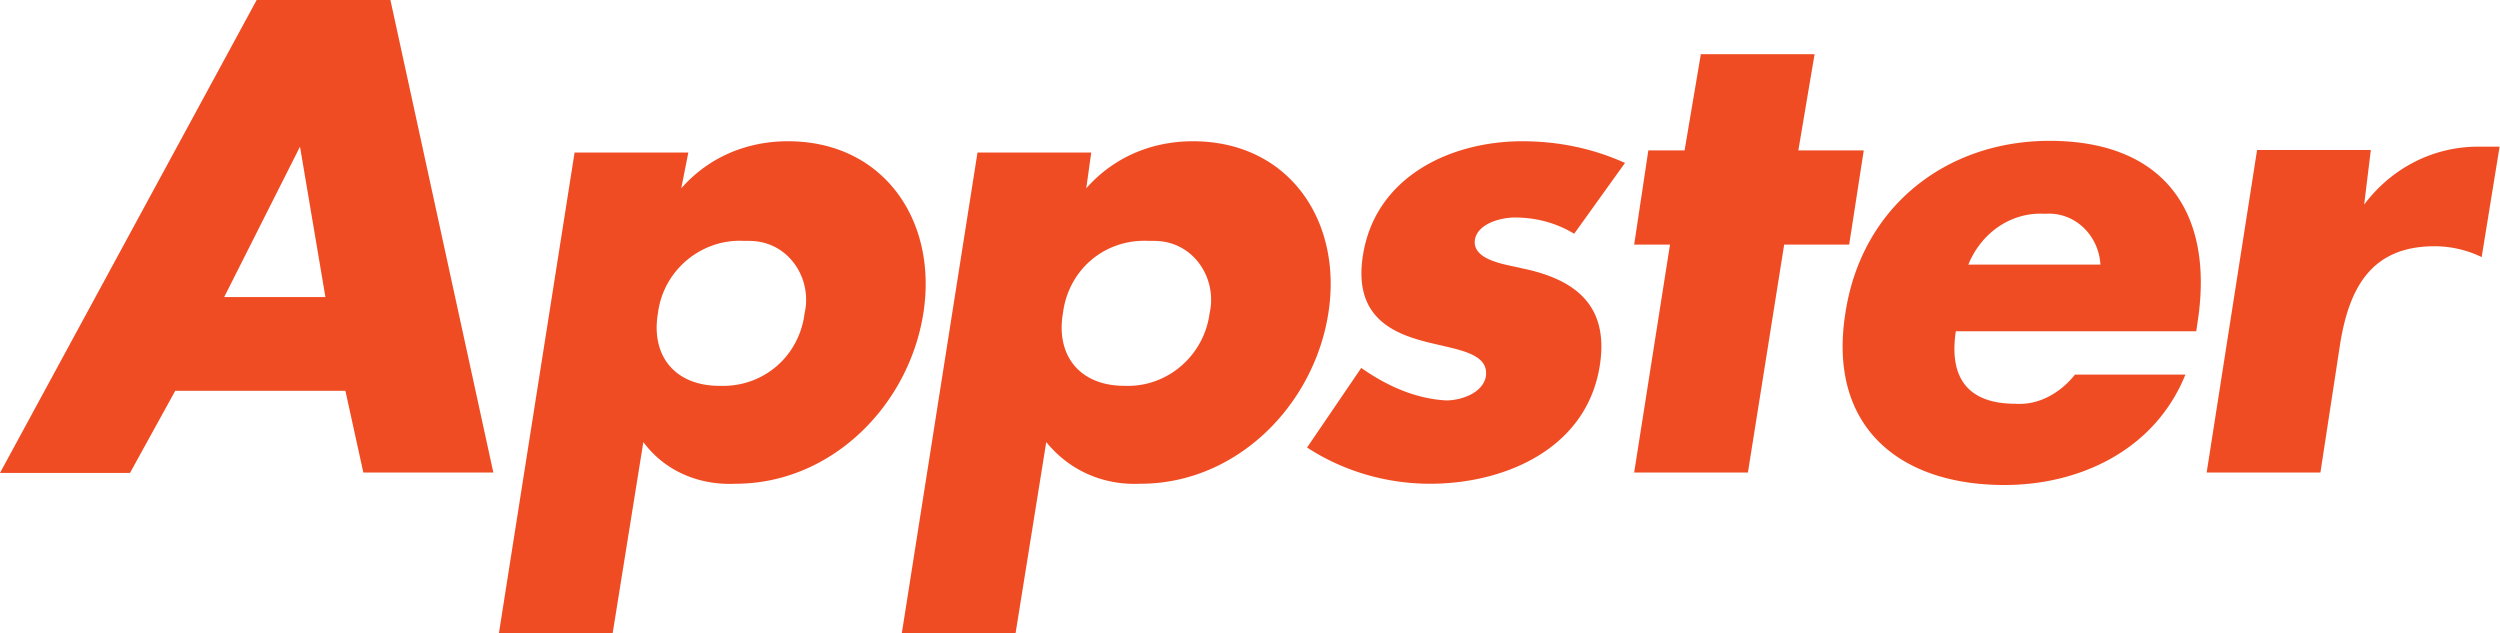 <svg xmlns="http://www.w3.org/2000/svg" width="600" height="152" fill="#f04c23"><path d="M42 93.9l-10.8 19.6H0L61.6 0h32.1l24.7 113.4H87.2l-4.3-19.6H42zm30-58.7L53.8 71.3h24.3L72 35.2zm91.5 10c6.5-7.4 15.6-11.3 25.6-11.3 23 0 36 19.1 32.5 41.3s-22.1 40.9-45.1 40.9c-8.7.4-16.9-3-22.1-10l-7.4 46.1h-27.3l18.2-115.6h27.3l-1.7 8.6zm-5.6 30c-1.7 10 3.9 17.4 14.8 17.4 10.4.4 19.1-7 20.4-17.4 1.7-7.4-2.6-15.2-10-17-1.7-.4-3-.4-4.8-.4-10-.4-19.1 7-20.4 17.4zm102.8-30c6.5-7.4 15.6-11.3 25.6-11.3 23 0 36 19.1 32.5 41.3s-22.1 40.9-45.1 40.9c-8.7.4-16.9-3-22.6-10l-7.4 46.1h-27.3l18.2-115.6h27.3l-1.2 8.6zm-5.6 30c-1.7 10 3.9 17.4 14.8 17.4 10.4.4 19.1-7.4 20.4-17.4 1.7-7.4-2.6-15.2-10-17-1.7-.4-3-.4-4.8-.4-10.5-.4-19.1 7-20.4 17.4zm122.7-19.1c-4.3-2.6-9.1-3.9-14.3-3.9-3 0-8.7 1.3-9.5 5.2-.9 5.2 7.8 6.1 11.3 7 12.6 2.6 20.8 8.7 18.7 23-3 20.4-23 28.7-40.8 28.7-10.4 0-20.8-3-29.5-8.7l13-19.1c6.1 4.3 13 7.4 20.4 7.8 3.5 0 8.7-1.7 9.5-5.7.9-6.1-7.8-6.5-15.6-8.7s-16.1-6.5-13.9-20.4c3-19.1 21.3-27.4 38.2-27.4 8.7 0 16.9 1.7 24.7 5.2l-12.2 17zm41.7 57.3h-27.3l8.6-54.7h-8.6l3.4-22.6h8.7l3.9-23.1h27.3l-3.9 23.1h15.7l-3.5 22.6h-15.6zm107.6-33.9h-57.7c-1.7 11.3 3 17.4 14.3 17.4 5.6.4 10.8-2.6 14.3-7h26.5c-7.4 18.3-25.6 26.5-43.4 26.5-25.6 0-42.5-14.3-38.2-41.3 3.9-25.6 24.3-41.3 49-41.3 26.9 0 39.5 16.5 35.6 43l-.4 2.7zm-23-16c-.4-7-6.1-12.6-13-12.2h-.5c-8.2-.4-15.2 4.8-18.2 12.2h31.7zm63.3-14.4c6.5-8.7 16.5-13.9 27.3-13.9h5.2l-4.3 26.5a25.99 25.99 0 0 0-11.3-2.6c-15.2 0-20.4 10-22.6 23l-4.8 31.3h-27.3L541.7 36H569l-1.6 13.1z"/></svg>